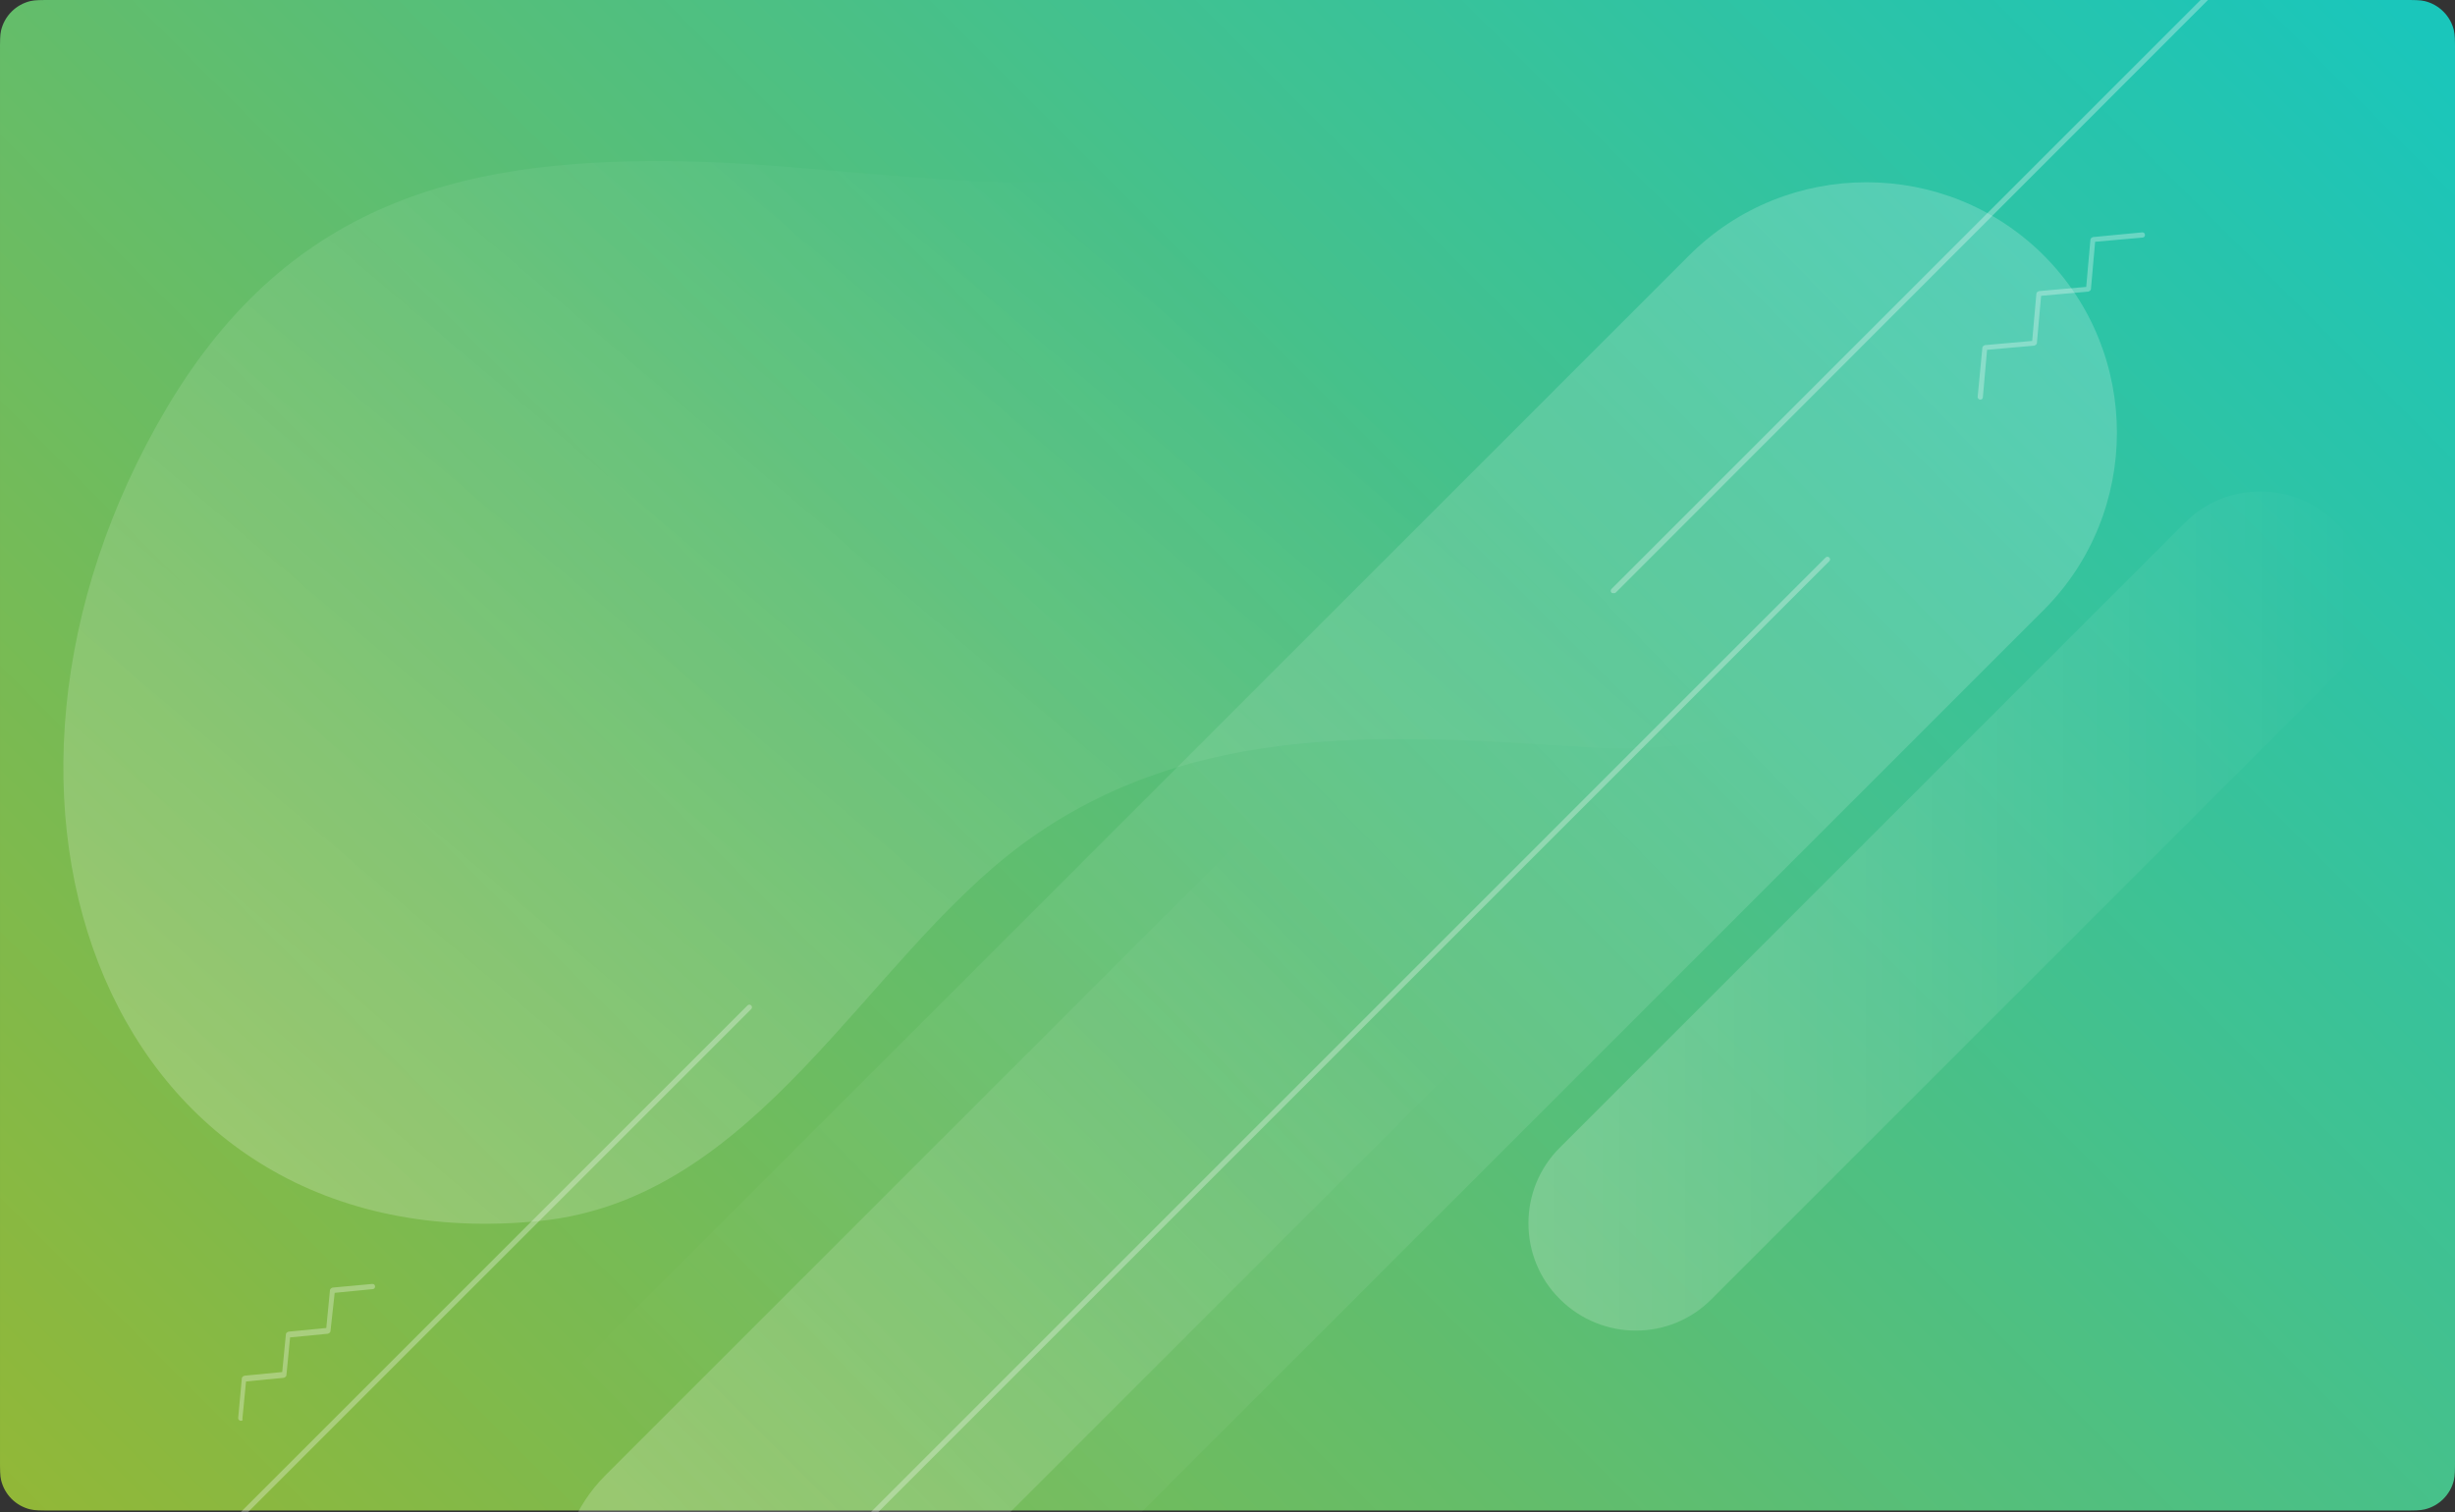 <svg fill="none" height="191" viewBox="0 0 310 191" width="310" xmlns="http://www.w3.org/2000/svg" xmlns:xlink="http://www.w3.org/1999/xlink"><rect x="0" y="0" width="310" height="191" fill="#333333" stroke="none"/><linearGradient id="a" gradientUnits="userSpaceOnUse" x1="276.218" x2="24.404" y1="-25.855" y2="225.959"><stop offset="0" stop-color="#1ac6bb"/><stop offset="1" stop-color="#95b734"/></linearGradient><linearGradient id="b"><stop offset="0" stop-color="#fff"/><stop offset="1" stop-color="#fff" stop-opacity="0"/></linearGradient><linearGradient id="c" gradientUnits="userSpaceOnUse" x1="35.686" x2="142" xlink:href="#b" y1="149.9" y2="24.707"/><linearGradient id="d" gradientUnits="userSpaceOnUse" x1="262.5" x2="91" xlink:href="#b" y1="26.5" y2="193.5"/><linearGradient id="e" gradientUnits="userSpaceOnUse" x1="90.5" x2="171" xlink:href="#b" y1="199" y2="119"/><linearGradient id="f" gradientUnits="userSpaceOnUse" x1="193.039" x2="299.022" xlink:href="#b" y1="115.065" y2="115.065"/><path d="m303.5 0h-297c-1.395 0-2.092 0-2.667.138-1.828.439-3.256 1.866-3.695 3.695-.138.575-.138 1.273-.138 2.667v177.769c0 1.395 0 2.092.138 2.667.439 1.829 1.866 3.256 3.695 3.695.575.138 1.273.138 2.667.138h297c1.395 0 2.092 0 2.667-.138 1.828-.439 3.256-1.866 3.695-3.695.138-.575.138-1.272.138-2.667v-177.769c0-1.395 0-2.092-.138-2.667-.439-1.828-1.867-3.256-3.695-3.695-.575-.138-1.272-.138-2.667-.138z" fill="url(#a)"/><path d="m21.047 51.534c15.898-26.827 38.75-31.795 66.372-31.133 23.647.596 49.282 6.823 71.141-2.385 21.793-9.141 36.829-25.635 60.344-24.707 31.464 1.259 45.043 26.43 43.122 51.203-2.65 34.312-32.126 51.733-61.404 49.878-24.244-1.524-49.878-3.709-71.472 12.188-19.938 14.705-33.451 44.844-61.007 47.626-54.383 5.432-76.44-53.057-47.096-102.671z" fill="url(#c)" opacity=".2"/><path d="m258.068 32.259c-12.32-12.32-32.457-12.32-44.777 0l-184.411 184.41c-12.32 12.321-12.32 32.457 0 44.778 12.32 12.32 32.457 12.32 44.778 0l184.41-184.41c12.321-12.32 12.321-32.457 0-44.778z" fill="url(#d)" opacity=".2"/><path d="m76.44 214.218c7.684 7.684 20.203 7.684 27.887 0l114.859-114.859c7.684-7.684 7.684-20.203 0-27.887s-20.203-7.684-27.887 0l-114.859 114.859c-7.684 7.684-7.684 20.203 0 27.887z" fill="url(#e)" opacity=".2"/><path d="m196.974 164.075c5.3 5.299 13.911 5.299 19.144 0l78.891-78.891c5.299-5.299 5.299-13.91 0-19.143-5.3-5.299-13.911-5.299-19.144 0l-78.891 78.891c-5.299 5.233-5.299 13.91 0 19.143z" fill="url(#f)" opacity=".2"/><g fill="#fff"><path d="m203.752 74.917c-.066 0-.199-0-.265-.066-.132-.133-.132-.331 0-.464l80.415-80.414c.132-.132.331-.132.463 0 .133.132.133.331 0 .464l-80.348 80.415c-.066.066-.199.066-.265.066z" opacity=".3"/><path d="m90.364 211.37c-.066 0-.199 0-.265-.067-.133-.132-.133-.331 0-.463l140.427-140.428c.133-.132.332-.132.464 0 .133.133.133.331 0 .464l-140.427 140.427c0 .067-.133.067-.199.067z" opacity=".3"/><path d="m4.57 217.597c-.066 0-.199 0-.265-.067-.132-.132-.132-.331 0-.463l90.085-90.086c.133-.132.331-.132.464 0 .132.133.132.331 0 .464l-90.086 90.085s-.066.067-.199.067z" opacity=".3"/><path d="m250.053 50.475c-.198 0-.331-.199-.331-.331l.596-6.226c0-.133.133-.265.332-.331l5.961-.53.53-5.962c0-.132.132-.265.331-.331l5.962-.53.53-5.962c0-.133.132-.265.331-.331l6.226-.596c.199 0 .332.133.332.331 0 .199-.133.331-.332.331l-5.961.53-.53 5.962c0 .133-.133.265-.331.331l-5.962.53-.53 5.962c0 .133-.132.265-.331.331l-5.962.53-.529 5.962c0 .199-.133.331-.332.331z" opacity=".3"/><path d="m30.404 179.442c-.199 0-.331-.198-.331-.331l.464-5.034c0-.133.133-.265.331-.331l4.769-.464.464-4.769c0-.133.133-.265.331-.331l4.769-.464.464-4.769c0-.133.133-.265.331-.332l5.034-.463c.199 0 .331.132.331.331s-.133.331-.331.331l-4.769.464-.53 4.835c0 .133-.133.265-.331.332l-4.769.463-.464 4.769c0 .133-.133.265-.331.332l-4.769.463-.464 4.77c.133.066 0 .198-.199.198z" opacity=".3"/></g></svg>